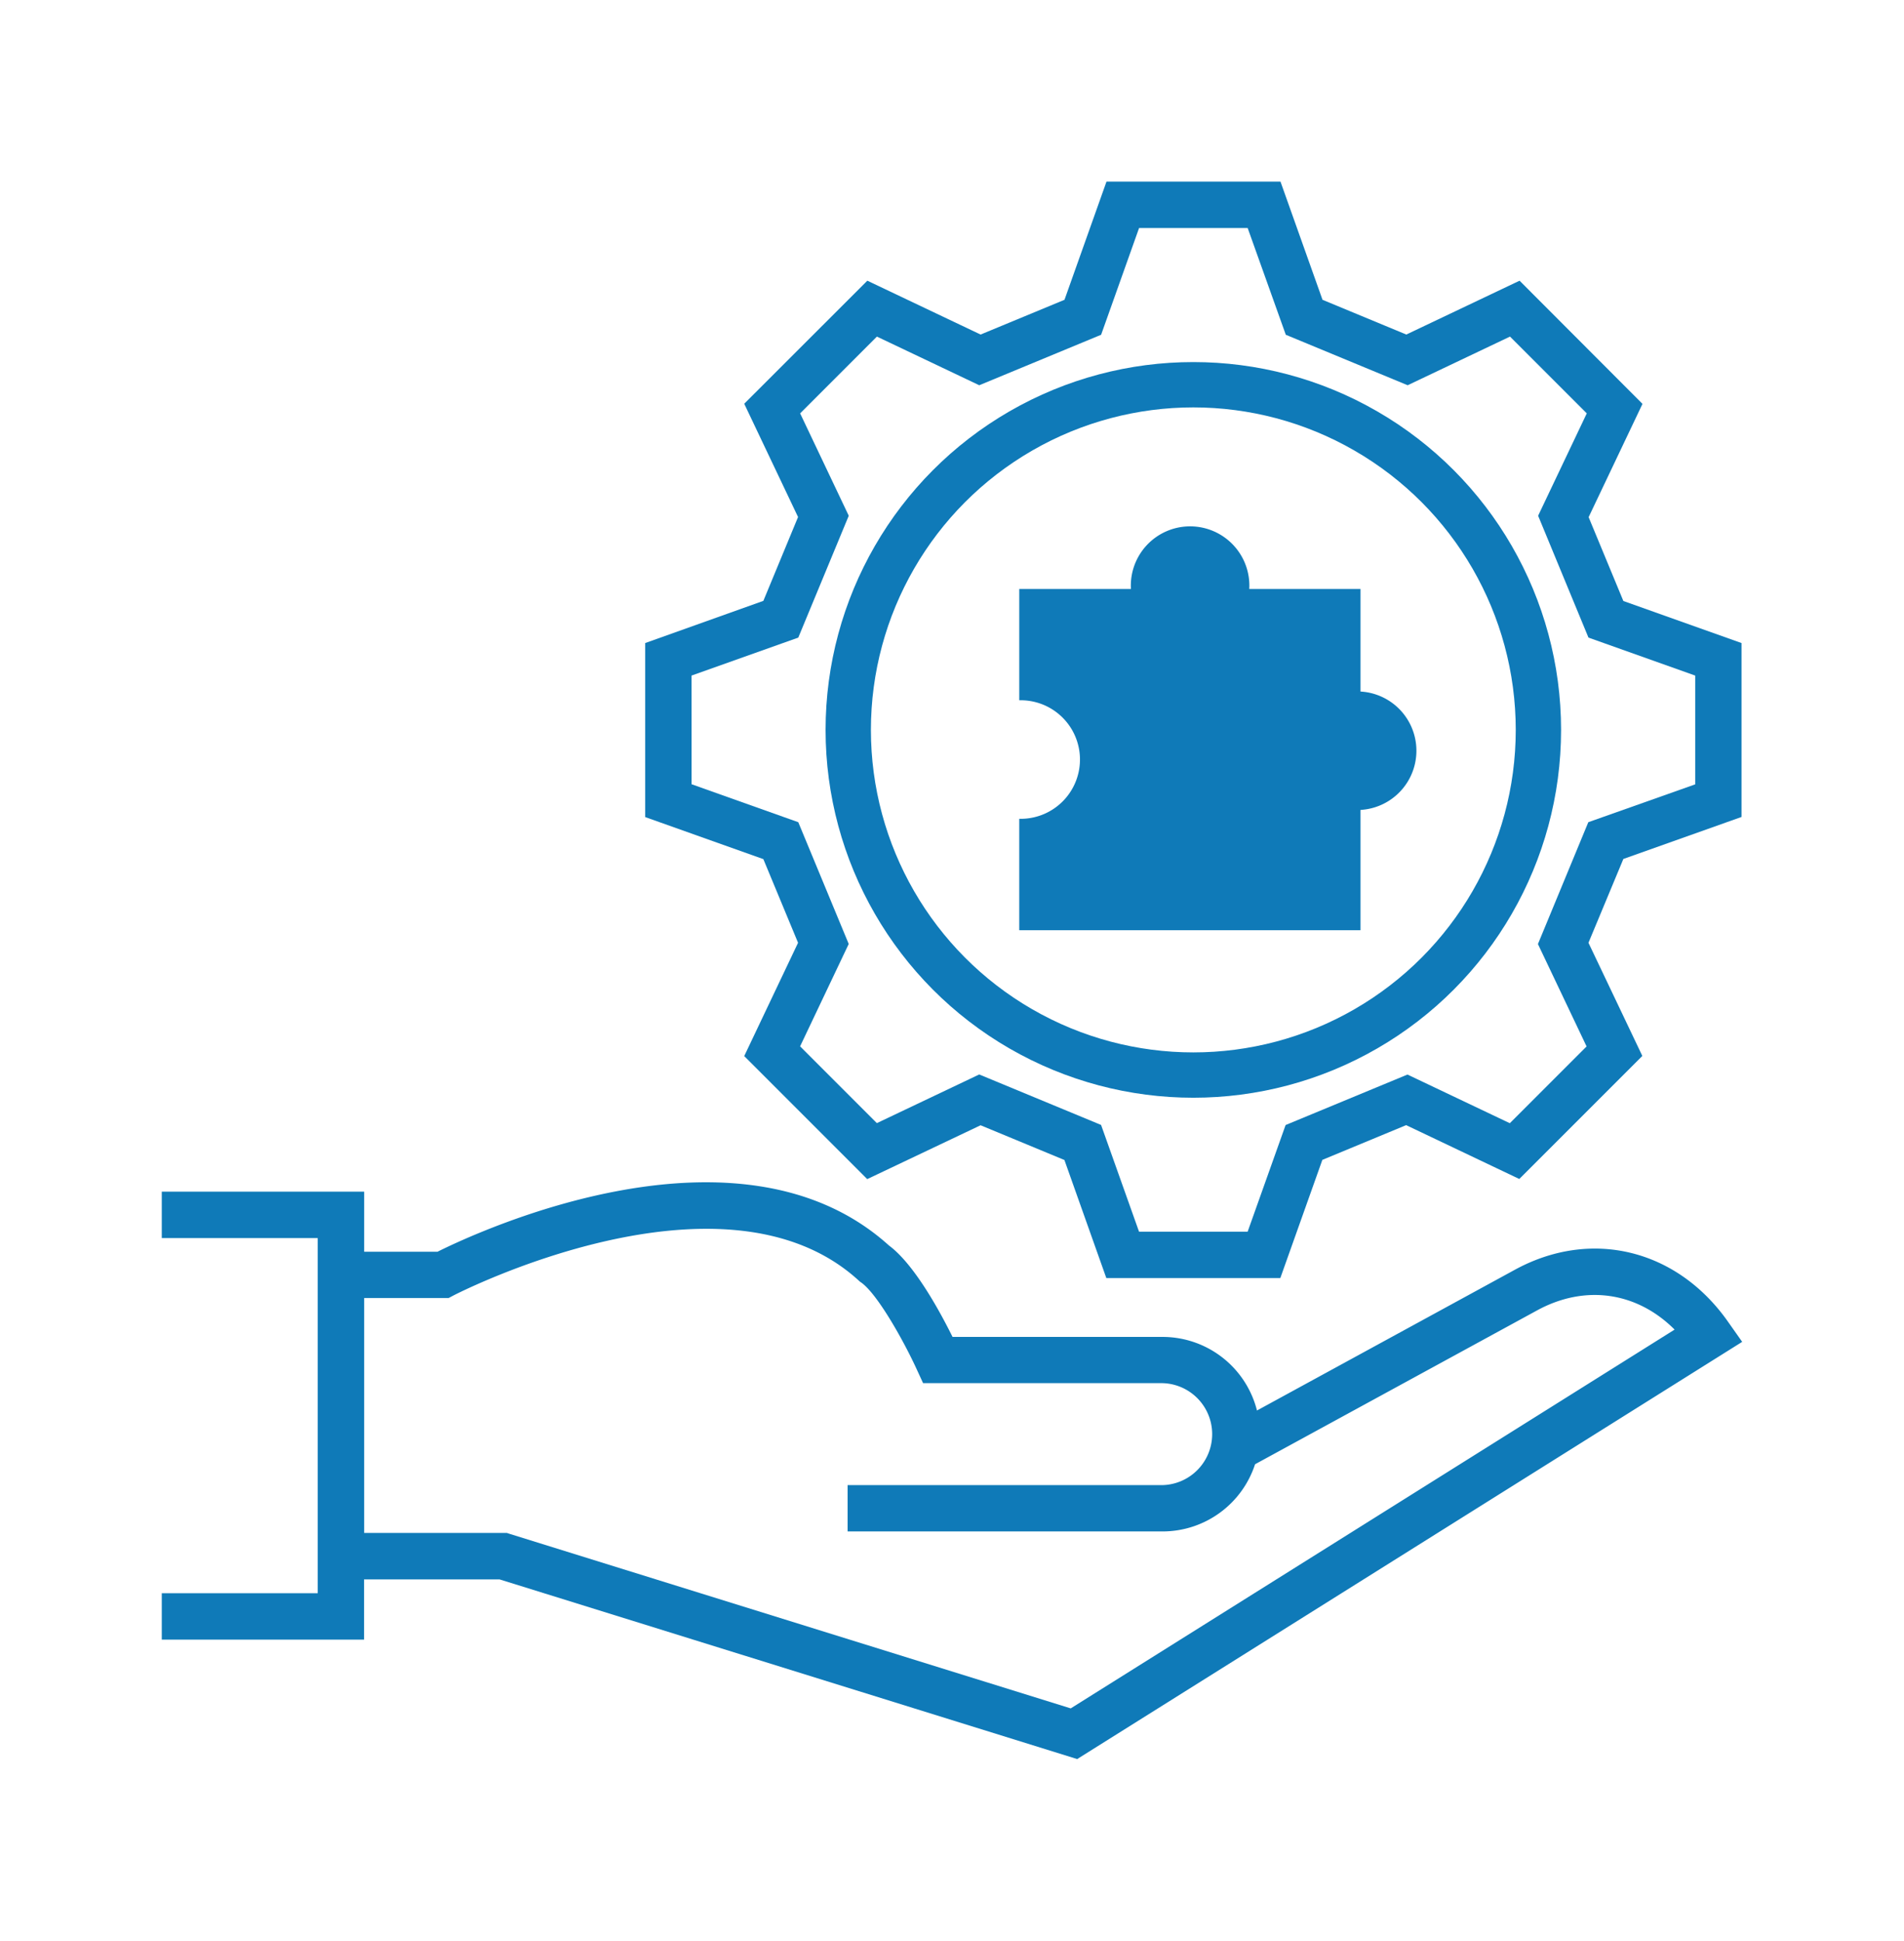 <svg id="Layer_1" data-name="Layer 1" xmlns="http://www.w3.org/2000/svg" viewBox="0 0 595.28 606.61"><defs><style>.cls-1{fill:#0f7ab8;}.cls-2{fill:none;stroke:#0f7ab8;stroke-miterlimit:10;stroke-width:14.17px;}</style></defs><path class="cls-1" d="M425.36,216.11v-32H390.58a18.53,18.53,0,1,0-37,0H318.67v34.78a18.53,18.53,0,1,1,.86,37.05h-.86v34.82H425.36v-37.6a18.53,18.53,0,0,0,0-37Z"/><path class="cls-1" d="M540,412.78c-16-22.42-42.69-28.81-66.37-15.89l-80.64,44a30.46,30.46,0,0,0-29.5-23H297.81c-3.87-7.82-11.94-22.71-19.86-28.56-46.84-42.34-128.26-4.5-141.18,1.94H113.86V372.49H50.58V387H99.33V498H50.58v14.51h63.24V493.68h42.36l180.6,56.16L544.69,419.43ZM334.76,534,159.47,479.49l-1-.33H113.86V405.72h26.42l1.58-.83c.84-.43,84.29-43.35,126.63-4.61l.35.32.39.27c5,3.49,13.2,18,17.43,27.25l1.94,4.22h74.84a15.94,15.94,0,0,1,0,31.87H265v14.48h98.48a30.43,30.43,0,0,0,28.91-21l88.17-48.09c15.07-8.22,31.28-5.74,43,6ZM249.51,294.69,232.68,330.1l38.46,38.46,35.44-16.83,26.21,10.86,13.1,36.9h54.4l13.14-36.94,26.2-10.86L475,368.52l38.47-38.46-16.84-35.37,10.91-26.2,36.94-13.13V201l-36.94-13.14-10.86-26.21,16.84-35.41L475.09,87.74l-35.41,16.83-26.2-10.86L400.34,56.77h-54.4L332.81,93.71l-26.23,10.86L271.17,87.74,232.68,126.2l16.83,35.41-10.85,26.21L201.72,201v54.4l36.94,13.14ZM216.2,211.17l33.38-11.87,15.78-38.09-15.2-32,24-24,32,15.21,38.1-15.78,11.87-33.37h33.95L402,104.64l38.1,15.78,32-15.21,24,24-15.21,32,15.74,38.09L530,211.17v34L496.58,257l-15.75,38.09,15.21,32-24,24-32-15.21-38.1,15.78L390.07,385H356.12l-11.87-33.37-38.1-15.78-32,15.21-24-24,15.2-32L249.58,257l-33.37-11.87Z"/><circle class="cls-2" cx="373.09" cy="228.15" r="107.89"/></svg>
